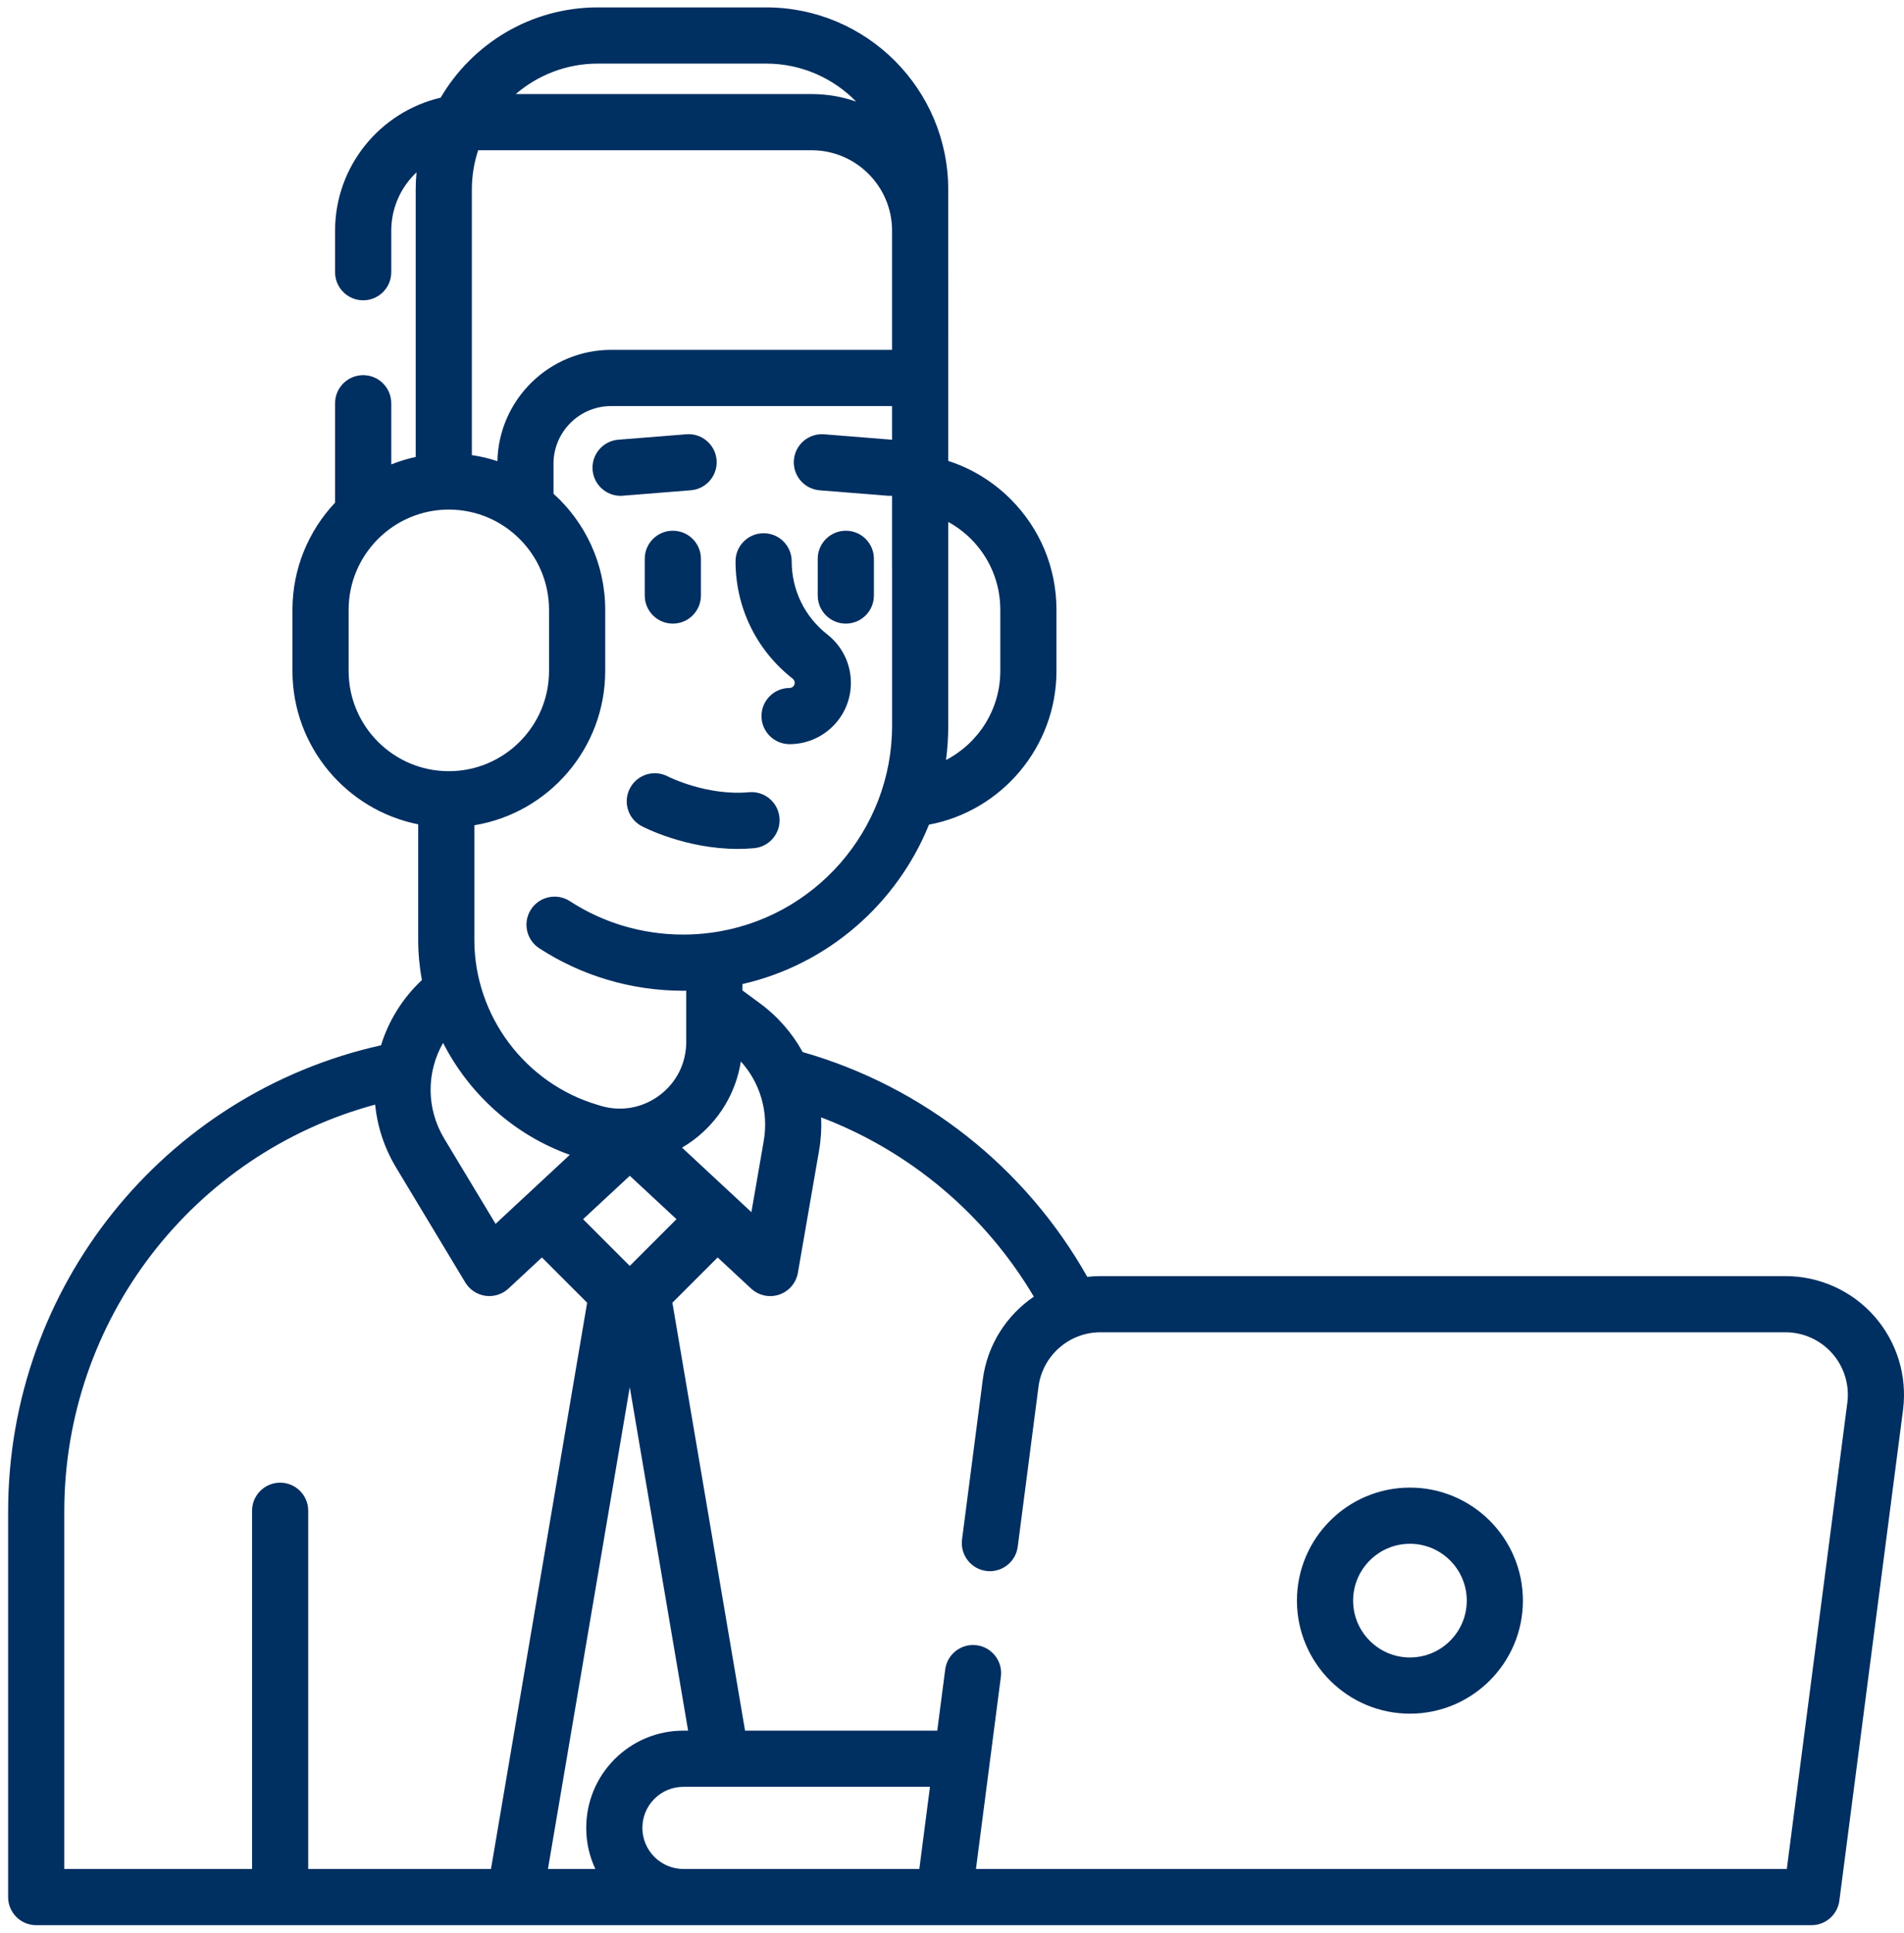 <svg width="67" height="68" viewBox="0 0 67 68" fill="none" xmlns="http://www.w3.org/2000/svg">
<path d="M29.764 18.668C29.218 18.668 28.775 19.11 28.775 19.656V20.947C28.775 21.493 29.218 21.935 29.764 21.935C30.309 21.935 30.752 21.493 30.752 20.947V19.656C30.752 19.11 30.309 18.668 29.764 18.668Z" fill="#002F61"/>
<path d="M22.688 19.656V20.947C22.688 21.493 23.131 21.935 23.676 21.935C24.222 21.935 24.665 21.493 24.665 20.947V19.656C24.665 19.11 24.222 18.668 23.676 18.668C23.131 18.668 22.688 19.11 22.688 19.656Z" fill="#002F61"/>
<path d="M29.113 22.317C28.316 21.693 27.859 20.755 27.859 19.744C27.859 19.198 27.416 18.756 26.871 18.756C26.325 18.756 25.883 19.198 25.883 19.744C25.883 21.367 26.616 22.872 27.894 23.872C27.917 23.89 27.933 23.91 27.948 23.94C27.959 23.963 27.966 23.99 27.966 24.017C27.966 24.079 27.937 24.121 27.915 24.143C27.878 24.18 27.834 24.199 27.784 24.199C27.238 24.199 26.796 24.641 26.796 25.187C26.796 25.732 27.238 26.175 27.784 26.175C28.358 26.175 28.899 25.951 29.311 25.542C29.718 25.135 29.942 24.593 29.942 24.017C29.942 23.689 29.866 23.361 29.726 23.076C29.585 22.784 29.374 22.521 29.113 22.317Z" fill="#002F61"/>
<path d="M25.216 16.181C25.172 15.637 24.695 15.232 24.152 15.275L21.759 15.466C21.215 15.51 20.81 15.986 20.853 16.53C20.894 17.047 21.327 17.44 21.837 17.44C21.863 17.44 21.89 17.439 21.917 17.436L24.309 17.245C24.854 17.201 25.259 16.725 25.216 16.181Z" fill="#002F61"/>
<path d="M62.829 44.886H38.721C38.565 44.886 38.412 44.895 38.26 44.912C36.088 41.063 32.492 38.219 28.246 37.006C27.882 36.346 27.376 35.758 26.741 35.291L26.125 34.837V34.614C29.137 33.927 31.565 31.784 32.69 29.007C35.252 28.526 37.176 26.267 37.176 23.6V21.45C37.176 19.981 36.604 18.599 35.565 17.56C34.94 16.935 34.192 16.478 33.368 16.213L33.367 6.667C33.367 3.135 30.493 0.26 26.961 0.26H21.035C18.68 0.26 16.619 1.538 15.506 3.436C13.38 3.932 11.791 5.841 11.791 8.115V9.575C11.791 10.121 12.234 10.563 12.78 10.563C13.325 10.563 13.768 10.121 13.768 9.575V8.115C13.768 7.306 14.111 6.577 14.657 6.061C14.638 6.261 14.628 6.463 14.628 6.667V16.073C14.331 16.137 14.044 16.226 13.768 16.336V14.184C13.768 13.638 13.325 13.196 12.78 13.196C12.234 13.196 11.791 13.638 11.791 14.184V17.68C10.863 18.666 10.291 19.992 10.291 21.45V23.6C10.291 26.265 12.196 28.493 14.716 28.995V33.06C14.716 33.539 14.761 34.011 14.845 34.473C14.158 35.118 13.673 35.911 13.408 36.767C5.766 38.474 0.286 45.269 0.286 53.17V66.728C0.286 67.274 0.728 67.717 1.274 67.717H63.745C64.241 67.717 64.66 67.348 64.725 66.856L66.966 49.593C67.119 48.404 66.753 47.204 65.961 46.303C65.169 45.402 64.028 44.886 62.829 44.886ZM26.875 40.133L26.441 42.636L24 40.367C24.134 40.288 24.265 40.204 24.392 40.109C25.307 39.425 25.896 38.438 26.07 37.336C26.748 38.086 27.053 39.107 26.875 40.133ZM20.95 65.74H19.282L22.161 48.792L24.214 60.874H24.05C23.137 60.874 22.278 61.229 21.629 61.876C20.984 62.523 20.629 63.383 20.629 64.295C20.628 64.811 20.744 65.301 20.95 65.74ZM22.161 44.527L20.518 42.884L22.162 41.357L23.805 42.884L22.161 44.527ZM25.008 32.809C25.005 32.809 25.003 32.81 25 32.81C24.688 32.852 24.366 32.873 24.042 32.873C23.322 32.873 22.61 32.769 21.925 32.564C21.262 32.365 20.632 32.074 20.052 31.697C19.594 31.401 18.982 31.531 18.685 31.989C18.388 32.446 18.518 33.058 18.976 33.355C19.714 33.834 20.515 34.205 21.358 34.457C22.227 34.717 23.13 34.849 24.042 34.849C24.077 34.849 24.113 34.848 24.148 34.847V36.649C24.148 37.395 23.806 38.08 23.208 38.526C22.613 38.972 21.863 39.108 21.15 38.9L21.05 38.869C21.044 38.867 21.039 38.866 21.034 38.864C18.478 38.112 16.692 35.725 16.692 33.06V29.028C19.3 28.598 21.297 26.328 21.297 23.6V21.45C21.297 19.831 20.593 18.373 19.477 17.366V16.312C19.477 15.193 20.387 14.283 21.507 14.283H31.391V15.467L29 15.276C28.457 15.233 27.98 15.638 27.936 16.182C27.893 16.726 28.298 17.202 28.842 17.246L31.235 17.437C31.262 17.439 31.288 17.44 31.315 17.44C31.34 17.44 31.366 17.439 31.391 17.437V20.003C31.391 20.006 31.392 20.008 31.392 20.011V25.524C31.392 29.201 28.647 32.333 25.008 32.809ZM16.826 5.285H28.561C30.117 5.285 31.383 6.547 31.391 8.1V12.306H21.507C19.329 12.306 17.552 14.054 17.503 16.221C17.213 16.125 16.913 16.053 16.604 16.008V6.667C16.604 6.185 16.683 5.721 16.826 5.285ZM34.167 18.957C34.833 19.624 35.2 20.509 35.2 21.45V23.6C35.2 24.954 34.426 26.143 33.289 26.733C33.341 26.337 33.368 25.933 33.368 25.524V18.359C33.658 18.518 33.927 18.718 34.167 18.957ZM26.961 2.237C28.2 2.237 29.322 2.749 30.127 3.573C29.636 3.403 29.109 3.309 28.561 3.309H18.149C18.925 2.642 19.933 2.237 21.035 2.237H26.961ZM12.268 23.6V21.45C12.268 19.506 13.85 17.924 15.794 17.924C17.738 17.924 19.32 19.506 19.32 21.45V23.6C19.32 25.544 17.738 27.126 15.794 27.126C13.85 27.126 12.268 25.544 12.268 23.6ZM20.051 40.62L17.439 43.048L15.633 40.051C14.989 38.981 15.009 37.7 15.592 36.683C16.51 38.482 18.09 39.92 20.051 40.62ZM2.262 53.17C2.262 46.421 6.793 40.586 13.2 38.854C13.277 39.615 13.519 40.371 13.94 41.071L16.373 45.11C16.527 45.365 16.787 45.537 17.082 45.579C17.376 45.62 17.674 45.527 17.892 45.324L19.069 44.23L20.661 45.822L17.277 65.74H10.846V53.14C10.846 52.594 10.404 52.152 9.858 52.152C9.313 52.152 8.87 52.594 8.87 53.14V65.74H2.262V53.17ZM22.605 64.295C22.605 63.909 22.755 63.546 23.026 63.274C23.3 63 23.664 62.85 24.05 62.85H32.725L32.35 65.74H24.05C23.253 65.74 22.605 65.092 22.605 64.295ZM65.006 49.339L62.876 65.74H34.343L35.22 58.977C35.291 58.436 34.909 57.94 34.368 57.87C33.827 57.799 33.331 58.182 33.261 58.723L32.981 60.874H26.218L23.661 45.822L25.253 44.23L26.431 45.324C26.616 45.497 26.858 45.589 27.103 45.589C27.209 45.589 27.316 45.572 27.419 45.537C27.762 45.421 28.015 45.126 28.077 44.769L28.822 40.471C28.89 40.079 28.913 39.688 28.895 39.303C32.021 40.492 34.663 42.713 36.38 45.609C35.422 46.261 34.742 47.302 34.584 48.52L33.853 54.15C33.783 54.691 34.165 55.187 34.706 55.257C35.247 55.327 35.743 54.945 35.813 54.404L36.544 48.774C36.685 47.684 37.621 46.862 38.721 46.862H62.829C63.459 46.862 64.06 47.134 64.477 47.608C64.894 48.082 65.087 48.714 65.006 49.339Z" fill="#002F61"/>
<path d="M49.614 52.325C47.422 52.325 45.638 54.109 45.638 56.301C45.638 58.493 47.422 60.277 49.614 60.277C51.807 60.277 53.59 58.493 53.59 56.301C53.59 54.109 51.807 52.325 49.614 52.325ZM49.614 58.3C48.512 58.3 47.615 57.403 47.615 56.301C47.615 55.198 48.512 54.301 49.614 54.301C50.717 54.301 51.614 55.198 51.614 56.301C51.614 57.404 50.717 58.3 49.614 58.3Z" fill="#002F61"/>
<path d="M22.582 29.06C22.649 29.096 24.124 29.86 25.959 29.86C26.148 29.86 26.34 29.852 26.535 29.834C27.078 29.785 27.479 29.304 27.429 28.76C27.38 28.217 26.899 27.816 26.356 27.866C24.87 28.001 23.531 27.326 23.499 27.31C23.017 27.058 22.421 27.244 22.168 27.726C21.913 28.208 22.099 28.806 22.582 29.06Z" fill="#002F61"/>
</svg>
